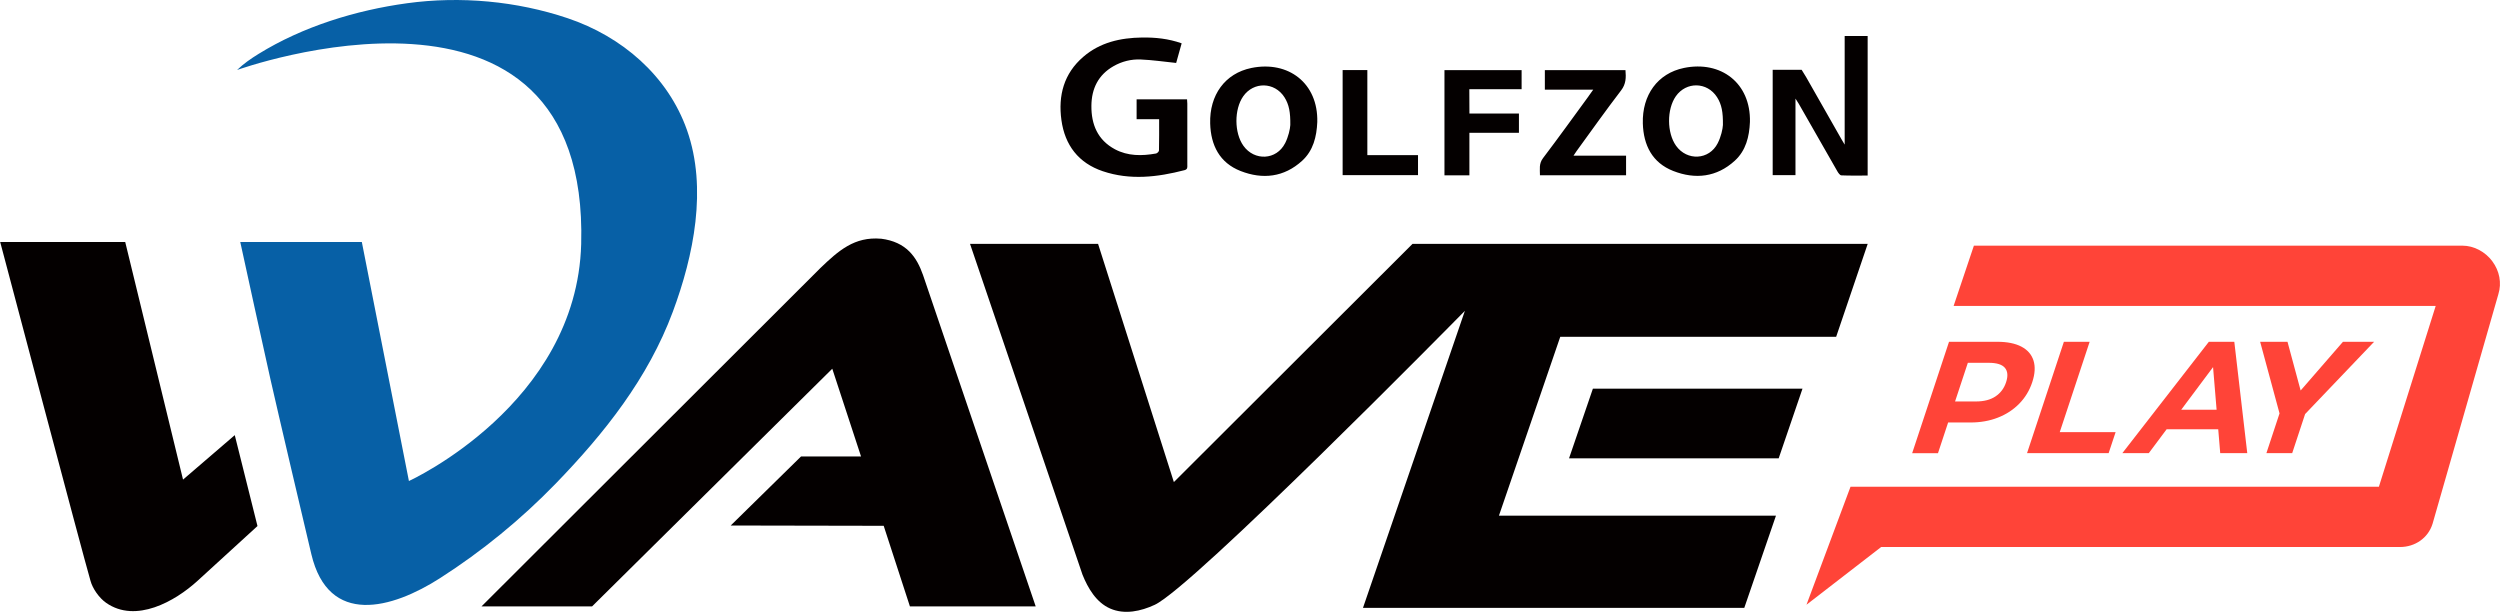 <?xml version="1.0" encoding="UTF-8"?><svg id="_イヤー_2" xmlns="http://www.w3.org/2000/svg" viewBox="0 0 663.64 162.41"><defs><style>.cls-1{fill:#040000;}.cls-2{fill:#ff4438;}.cls-3{fill:#0760a6;}</style></defs><g id="_イヤー_1-2"><g><g><path class="cls-1" d="M233.86,63.37c-7.04-.61-11.28,3.18-16.07,7.77l-89.97,89.83h29.35l63.76-63.09,7.64,23.3h-15.94l-18.66,18.32,40.61,.08,6.96,21.39h33.39l-29.9-87.93c-1.67-4.77-4.38-8.83-11.18-9.68"/><polygon class="cls-1" points="416.51 121.67 472.16 121.67 478.48 103.18 422.84 103.18 416.51 121.67"/><path class="cls-1" d="M374.96,64.74l-63.35,63.23-20.12-63.23h-33.99l29.85,87.8c1.45,3.6,3.65,7.38,7.35,9,3.83,1.68,8.16,.72,11.83-.99,10.16-4.74,79.62-75.28,82.19-77.89,.03-.03,.12-.1,.14-.14,0,0-27.05,78.84-27.05,78.84h101.22l8.41-24.47h-73.54l16.28-47.49h73.24l8.37-24.66h-120.83Z"/><path class="cls-3" d="M62.93,18.58s93.52-33.72,91.35,46.21c-1.16,42.59-45.73,62.9-45.73,62.9l-12.5-63.45H63.78c.94,4.4,6.28,28.72,8.02,36.47,1.94,8.6,9.21,39.53,10.85,46.41,4.57,19.25,21.42,14.52,34.18,6.34,11.13-7.13,21.49-15.6,30.69-25.09,12.95-13.37,24.53-27.99,31.08-45.6,5.55-14.92,9.21-32.79,3.77-48.22-5.11-14.49-17.34-24.9-31.69-29.72C137.14,.28,122.22-1.08,108.06,.86c-13.65,1.87-27.65,6.18-39.44,13.46-2.02,1.25-3.98,2.6-5.69,4.26"/><path class="cls-1" d="M48.58,127.32l13.74-11.81,6.03,24.13-15.92,14.55c-5.95,5.44-16.38,11.34-24.25,5.84-1.82-1.27-3.59-3.73-4.17-5.9C21.97,147.19,.77,66.92,.05,64.24c-.02-.06-.03,.06-.05,0H33.24l15.35,63.08Z"/><path class="cls-1" d="M313.68,11.49c-.54,1.93-1.04,3.73-1.46,5.22-3.25-.34-6.32-.79-9.41-.92-2.52-.11-4.98,.5-7.21,1.77-4.07,2.32-5.84,5.98-5.88,10.51-.05,4.94,1.65,9.08,6.22,11.54,3.46,1.85,7.18,1.81,10.93,1.14,.32-.06,.79-.52,.79-.81,.06-2.71,.04-5.43,.04-8.29h-5.98v-5.29h13.39c.03,.39,.07,.78,.07,1.15,0,5.41,0,10.82,0,16.24,0,.6,.14,1.18-.74,1.42-7.21,1.87-14.47,2.72-21.7,.28-6.46-2.18-10.06-6.92-10.98-13.57-.9-6.51,.64-12.36,5.81-16.8,4.46-3.84,9.86-5.04,15.58-5.12,3.53-.05,7.02,.3,10.52,1.54m156.91,35h6.04V26.17c.43,.68,.67,1.03,.88,1.39,3.42,5.99,6.83,11.98,10.27,17.97,.24,.41,.67,1.01,1.03,1.02,2.32,.1,4.63,.05,6.98,.05V9.55h-6.1v28.84c-.42-.71-.65-1.08-.86-1.45-3.3-5.81-6.05-10.67-9.37-16.47-.22-.38-1.19-1.94-1.19-1.94,0,0-6.14,0-7.69,0v27.96Zm-138.41-28.45c-6.99,1.44-11.13,7.19-10.92,14.73,.16,5.79,2.5,10.44,8.07,12.62,5.86,2.29,11.53,1.67,16.34-2.72,2.97-2.72,3.85-6.4,4.02-10.28,.26-10.33-7.69-16.36-17.51-14.35m8.96,19.98c-2.28,4.49-8.14,4.77-11.06,.67-2.45-3.44-2.47-9.66-.06-13.12,2.77-3.96,8.32-3.85,10.94,.22,1.25,1.96,1.61,4.03,1.57,7.39-.06,1.08-.5,3.09-1.38,4.84m80.58-12.51c-4.02,5.5-8,11.03-12.11,16.45-1.15,1.51-.81,2.99-.82,4.55h22.86v-5.2h-13.95c.36-.53,.56-.87,.79-1.18,3.93-5.4,7.79-10.85,11.85-16.15,1.3-1.7,1.32-3.4,1.15-5.37h-21.4v5.19h12.84c-.56,.79-.88,1.26-1.22,1.71m-31.65,9.73h13.15v-5.11h-13.14s-.03-6.25-.03-6.46h13.88v-5.06h-20.48v27.93h6.62v-11.3Zm-33.65,11.25h20.01v-5.32h-13.45V18.6h-6.56v27.89Zm90.61-28.46c-6.99,1.44-11.13,7.19-10.92,14.73,.17,5.79,2.5,10.44,8.07,12.62,5.85,2.29,11.53,1.67,16.34-2.72,2.97-2.72,3.85-6.4,4.02-10.28,.25-10.33-7.69-16.36-17.51-14.35m8.96,19.98c-2.28,4.49-8.15,4.77-11.07,.67-2.44-3.44-2.47-9.66-.06-13.12,2.77-3.96,8.33-3.85,10.94,.22,1.26,1.96,1.61,4.03,1.57,7.39-.06,1.08-.49,3.09-1.38,4.84"/></g><g><g><path class="cls-2" d="M507.6,120.29l9.78-29.56h12.8c2.65,0,4.78,.43,6.42,1.29,1.63,.86,2.7,2.09,3.21,3.7,.5,1.61,.4,3.52-.34,5.74-.72,2.19-1.88,4.1-3.45,5.7-1.58,1.61-3.46,2.84-5.67,3.7-2.19,.86-4.61,1.29-7.26,1.29h-8.99l4.06-3.08-3.71,11.23h-6.84Zm10.31-10.47l-1.97-3.25h8.61c2.12,0,3.84-.45,5.18-1.35,1.34-.9,2.28-2.15,2.8-3.76,.54-1.63,.44-2.9-.3-3.8-.75-.9-2.18-1.35-4.29-1.35h-8.61l4.12-3.25-5.54,16.76Z"/><path class="cls-2" d="M538.09,120.29l9.78-29.56h6.84l-7.94,23.99h14.83l-1.85,5.57h-21.65Z"/><path class="cls-2" d="M563.39,120.29l22.96-29.56h6.76l3.44,29.56h-7.18l-2.17-26.09h2.7l-19.49,26.09h-7.01Zm8.69-6.33l3.54-5.19h15.2l.14,5.19h-18.87Z"/><path class="cls-2" d="M601.63,120.29l3.99-12.08,.2,4.14-5.85-21.62h7.26l4.48,16.6h-4.18l14.42-16.6h8.27l-20.64,21.62,2.89-4.14-3.99,12.08h-6.85Z"/></g><path class="cls-2" d="M661.63,69.38c-1.9-2.54-4.88-4.17-7.99-4.17h-129.66l-5.38,16h127.97l-15.08,48h-140.26l-11.69,31.32,19.82-15.32h137.72c4.02,0,7.49-2.4,8.66-6.18l17.47-60.95c.91-2.93,.31-6.16-1.6-8.7Z"/></g></g></g></svg>